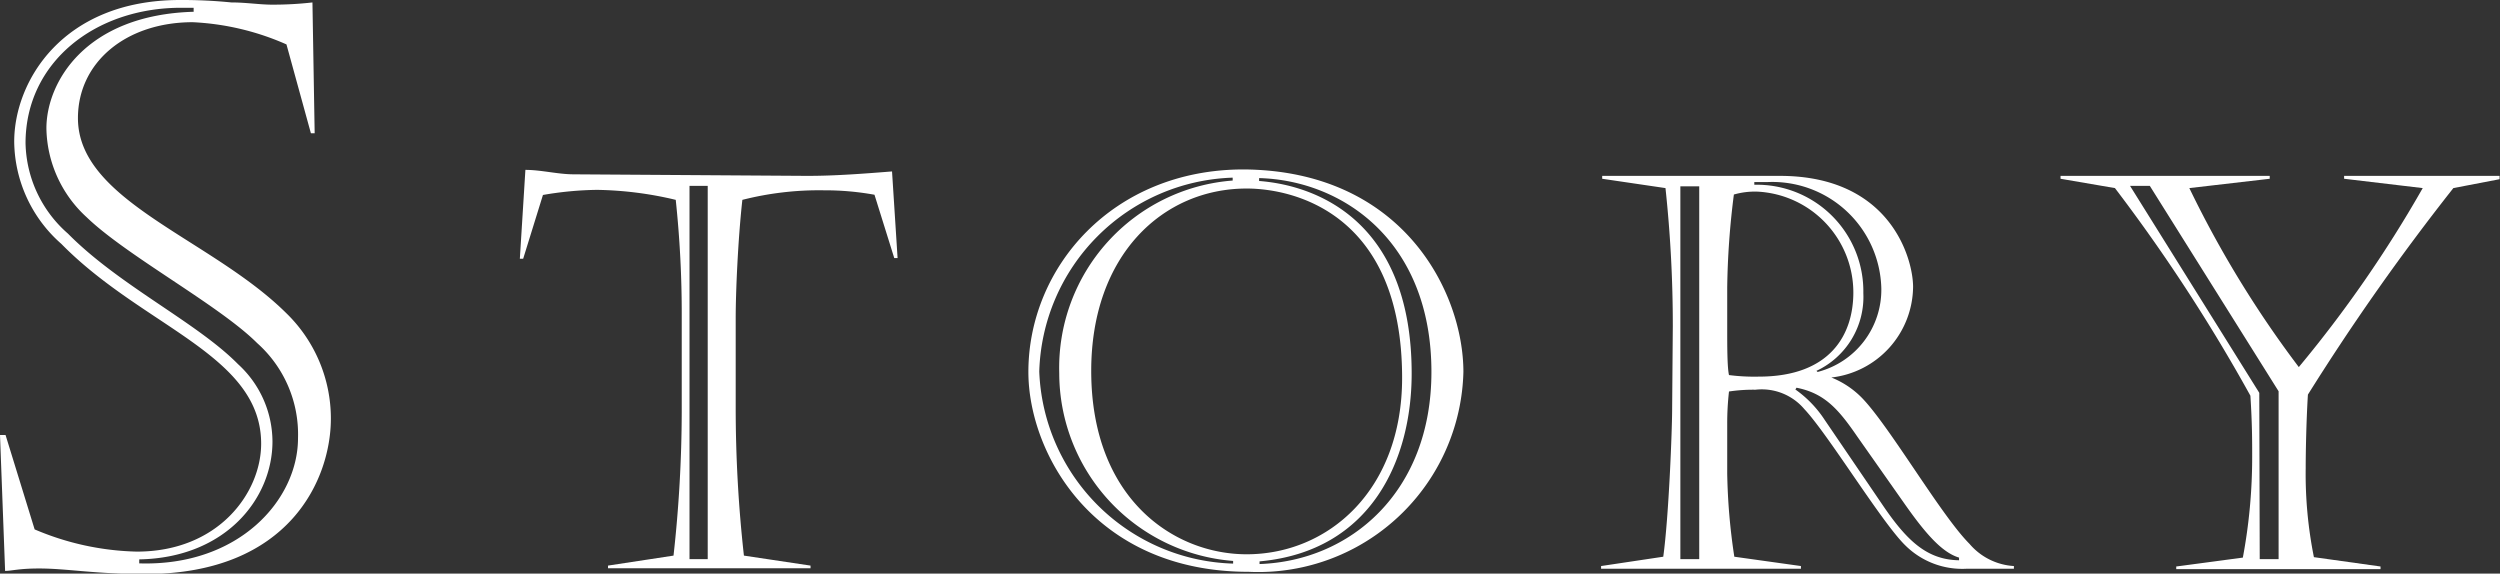 <svg xmlns="http://www.w3.org/2000/svg" viewBox="0 0 112.58 25.83"><rect x="0" y="0" width="112.58" height="25.83" fill="#333333" stroke="none"/><defs><style>.cls-1{fill:#fff;}</style></defs><title>title_story_wh</title><g id="レイヤー_2" data-name="レイヤー 2"><g id="レイヤー_1-2" data-name="レイヤー 1"><path class="cls-1" d="M1.56,23.84a12.4,12.4,0,0,0,4.6,1c3.69,0,5.6-2.66,5.6-4.86,0-4-5.31-5.24-9-9A6.2,6.2,0,0,1,.64,6.38C.64,3.65,2.83,0,8.11,0a22.22,22.22,0,0,1,2.31.11c.67,0,1.27.1,1.84.1a15.8,15.8,0,0,0,1.81-.1L14.17,6H14l-1.1-4A11.78,11.78,0,0,0,8.68,1c-3,0-5.17,1.8-5.17,4.32,0,3.75,6,5.42,9.39,8.79a6.61,6.61,0,0,1,2,4.74c0,2.7-1.84,7-8.36,7-2.3,0-3.51-.25-4.78-.25-.92,0-1.24.11-1.53.11L0,19.59H.25ZM8.15.35c-3.86,0-7,2.45-7,6.1a5.55,5.55,0,0,0,1.91,4.07c2.31,2.34,5.81,4,7.66,5.88a4.74,4.74,0,0,1,1.55,3.48c0,2.58-2.12,5.24-6,5.31v.18c4.5.14,7.15-2.87,7.15-5.64a5.5,5.5,0,0,0-1.84-4.28C9.88,13.75,5.7,11.52,3.9,9.78a5.53,5.53,0,0,1-1.81-4C2.09,3.72,3.83.67,8.72.53V.35Z"/><path class="cls-1" d="M36.35,7.92c1.27,0,2.56-.1,3.82-.2l.25,3.9h-.15l-.89-2.85a12.48,12.48,0,0,0-2.28-.2A14,14,0,0,0,33.43,9c-.2,1.81-.3,4.16-.3,5.33v4a60.24,60.24,0,0,0,.37,6.69l3,.45v.12H27.38v-.12l2.95-.45a59.61,59.61,0,0,0,.37-6.47V14.22A48.47,48.47,0,0,0,30.43,9a16.17,16.17,0,0,0-3.55-.45,15.2,15.2,0,0,0-2.43.23l-.89,2.87h-.15l.25-4c.72,0,1.46.2,2.18.2Zm-5.3.45V25.18h.82V8.37Z"/><path class="cls-1" d="M65.9,16.75a9.24,9.24,0,0,1-9.67,9c-7,0-9.92-5.36-9.92-9,0-4.71,3.79-9.12,9.69-9.12C63.19,7.68,65.9,13.18,65.9,16.75ZM55.51,8a9,9,0,0,0-8.71,8.73,9,9,0,0,0,8.73,8.65v-.12a8.49,8.49,0,0,1-7.83-8.46,8.46,8.46,0,0,1,7.81-8.67ZM49.14,16.7c0,5.75,3.71,8.26,7,8.26,3.67,0,7-2.88,7-7.94,0-7.39-4.86-8.53-7-8.53C52.36,8.49,49.14,11.49,49.14,16.7Zm7.58,8.7c4.07-.14,7.74-3.22,7.74-8.65,0-5.9-4-8.63-7.76-8.73v.13c2.82.22,6.87,2,6.87,8.67,0,3.85-1.79,8-6.85,8.46Z"/><path class="cls-1" d="M75.33,14.69A58.15,58.15,0,0,0,75,8.47l-2.85-.42V7.92h8c5,0,6,3.75,6,5A4.15,4.15,0,0,1,82.47,17a4,4,0,0,1,1.36.9c1.24,1.26,3.57,5.3,4.86,6.59a2.85,2.85,0,0,0,2,1v.12H88.59a3.64,3.64,0,0,1-2.8-1.06c-1.07-1.05-3.47-5-4.54-6.13a2.51,2.51,0,0,0-2.2-.87,7.28,7.28,0,0,0-1.19.08,12.71,12.71,0,0,0-.08,1.46v2.23a27.63,27.63,0,0,0,.32,3.75l3,.42v.12h-9v-.12l2.8-.42c.25-1.81.4-5.73.4-6.67Zm1.19-6.3h-.85V25.18h.85Zm1.26,6.5c0,.67,0,1.66.08,2a8.86,8.86,0,0,0,1.34.07c3.24,0,4.26-1.91,4.26-3.79a4.55,4.55,0,0,0-4.31-4.54,3.43,3.43,0,0,0-1.07.13,36.2,36.2,0,0,0-.3,4.19Zm4.07,1.86A3.82,3.82,0,0,0,84.72,13,4.91,4.91,0,0,0,79.57,8.2H79v.12a4.8,4.8,0,0,1,4.91,4.88,3.68,3.68,0,0,1-2.11,3.5Zm-1,.79a5.06,5.06,0,0,1,1.32,1.37l2.6,3.82c1.09,1.61,2,2.48,3.45,2.5v-.12c-.77-.23-1.52-1.09-2.48-2.46l-2.11-3c-.84-1.22-1.46-1.94-2.73-2.19Z"/><path class="cls-1" d="M101,25.11a24.52,24.52,0,0,0,.42-4.57c0-.67,0-1.48-.08-2.72a76.43,76.43,0,0,0-6.1-9.35l-2.45-.42V7.92h9.42v.13l-3.62.42a47.86,47.86,0,0,0,4.93,8.06,55.37,55.37,0,0,0,5.58-8.06l-3.54-.42V7.92h7v.15l-2.08.4a104.15,104.15,0,0,0-6.55,9.3c-.07,1.11-.1,2.55-.1,3.32a19,19,0,0,0,.37,4l3,.42v.12H98v-.12Zm.76.07h.85V17.62L96.81,8.37h-.89l5.82,9.32Z"/></g></g></svg>
